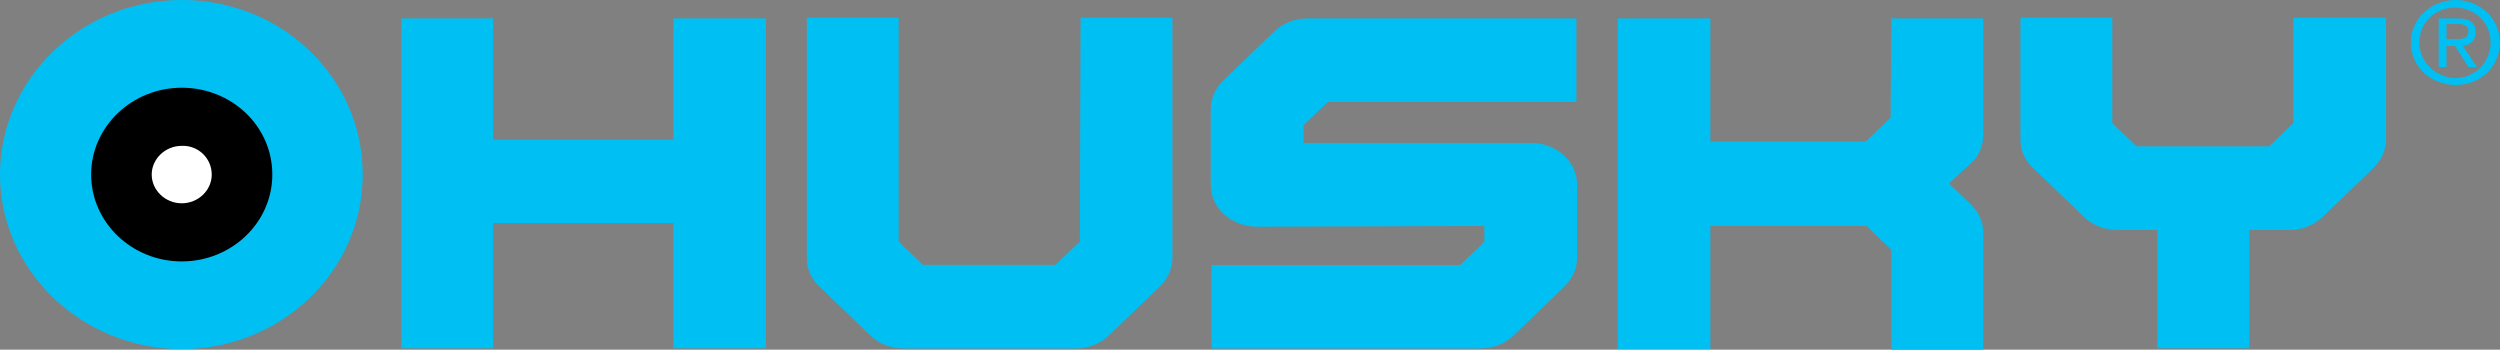 <svg width="572" height="80" viewBox="0 0 572 80" fill="none" xmlns="http://www.w3.org/2000/svg">
<rect x="0" y="0" width="572" height="80" fill="#808080" stroke="none"/>
<path d="M82.991 39.941C82.991 62.017 64.415 79.882 41.413 79.882C18.576 79.725 0 61.859 0 39.941C0 18.023 18.576 0 41.578 0C64.581 0 82.991 17.865 82.991 39.941V39.941Z" fill="#00C0F3"/>
<path d="M62.306 39.941C62.306 50.92 52.997 59.813 41.579 59.813C30.16 59.813 20.852 50.88 20.852 39.941C20.852 29.002 30.16 20.069 41.579 20.069C52.997 20.069 62.306 28.844 62.306 39.941V39.941Z" fill="black"/>
<path d="M48.446 39.941C48.446 43.561 45.343 46.513 41.579 46.513C37.814 46.513 34.711 43.522 34.711 39.941C34.711 36.36 37.814 33.37 41.579 33.37C45.343 33.212 48.446 36.203 48.446 39.941Z" fill="white"/>
<path d="M154.069 31.953H112.821V4.21H91.805V79.685H112.821V51.038H154.069V79.685H175.251V4.21H154.069V31.913V31.953Z" fill="#00C0F3"/>
<path d="M432.578 26.916C430.964 28.49 428.648 30.654 426.869 32.386H391.331V4.21H370.148V79.843H391.331V51.667H427.034C428.813 53.399 431.088 55.563 432.743 57.137V80H453.76V53.241C453.76 50.723 452.767 48.559 450.823 46.67L445.941 41.987C448.216 39.783 450.823 37.462 450.823 37.462C452.767 35.73 453.76 33.409 453.76 30.89V4.21H432.743C432.743 4.21 432.578 22.39 432.578 26.916V26.916Z" fill="#00C0F3"/>
<path d="M524.711 4.053V28.175C522.601 30.221 521.277 31.481 519.167 33.488H488.842C486.732 31.441 485.408 30.182 483.298 28.175V4.053H462.281V31.913C462.281 34.432 463.274 36.754 465.219 38.485L476.803 49.621C478.747 51.51 481.519 52.612 484.456 52.612H493.599V79.685H514.616V52.612H523.759C526.696 52.612 529.468 51.51 531.413 49.621L542.997 38.485C544.776 36.754 545.934 34.432 545.934 31.913V4.053H524.752H524.711Z" fill="#00C0F3"/>
<path d="M247.031 55.288L241.487 60.6H211.162L205.618 55.288V4.053H184.602V59.026C184.602 61.545 185.594 63.866 187.539 65.598L199.123 76.734C201.067 78.623 203.839 79.725 206.777 79.725H246.079C249.017 79.725 251.789 78.623 253.733 76.734L265.317 65.598C267.096 63.866 268.254 61.545 268.254 59.026V4.053H247.238C247.238 4.053 247.072 48.834 247.072 55.248L247.031 55.288Z" fill="#00C0F3"/>
<path d="M299.198 4.21C296.261 4.21 293.489 5.312 291.545 7.201L279.961 18.337C278.182 20.069 277.023 22.39 277.023 24.909V42.302C277.023 47.614 281.74 51.864 287.614 51.864L339.618 51.707V55.327L334.075 60.639H277.189V79.725H338.667C341.604 79.725 344.376 78.623 346.32 76.734L357.904 65.598C359.683 63.866 360.842 61.544 360.842 59.026V42.263C360.842 36.95 356.125 32.7 350.251 32.7H298.247V28.647L303.791 23.335H360.676V4.21H299.198V4.21Z" fill="#00C0F3"/>
<path d="M559.752 8.933V5.47H562.193C563.516 5.47 564.799 5.785 564.799 7.044C564.799 8.775 563.475 8.933 562.027 8.933H559.752ZM559.752 10.507H561.696L564.799 15.347H566.743L563.475 10.507C565.089 10.349 566.412 9.405 566.412 7.359C566.412 5.155 565.13 4.211 562.358 4.211H557.973V15.347H559.752V10.507V10.507ZM561.862 19.439C567.405 19.439 571.956 15.386 571.956 9.72C571.956 4.053 567.24 0 561.862 0C556.483 0 551.602 4.053 551.602 9.72C551.602 15.386 556.318 19.439 561.862 19.439ZM553.546 9.72C553.546 5.194 557.145 1.731 561.696 1.731C566.247 1.731 569.846 5.194 569.846 9.72C569.846 14.245 566.247 17.865 561.696 17.865C557.311 17.708 553.546 14.245 553.546 9.72Z" fill="#00C0F3"/>
</svg>
